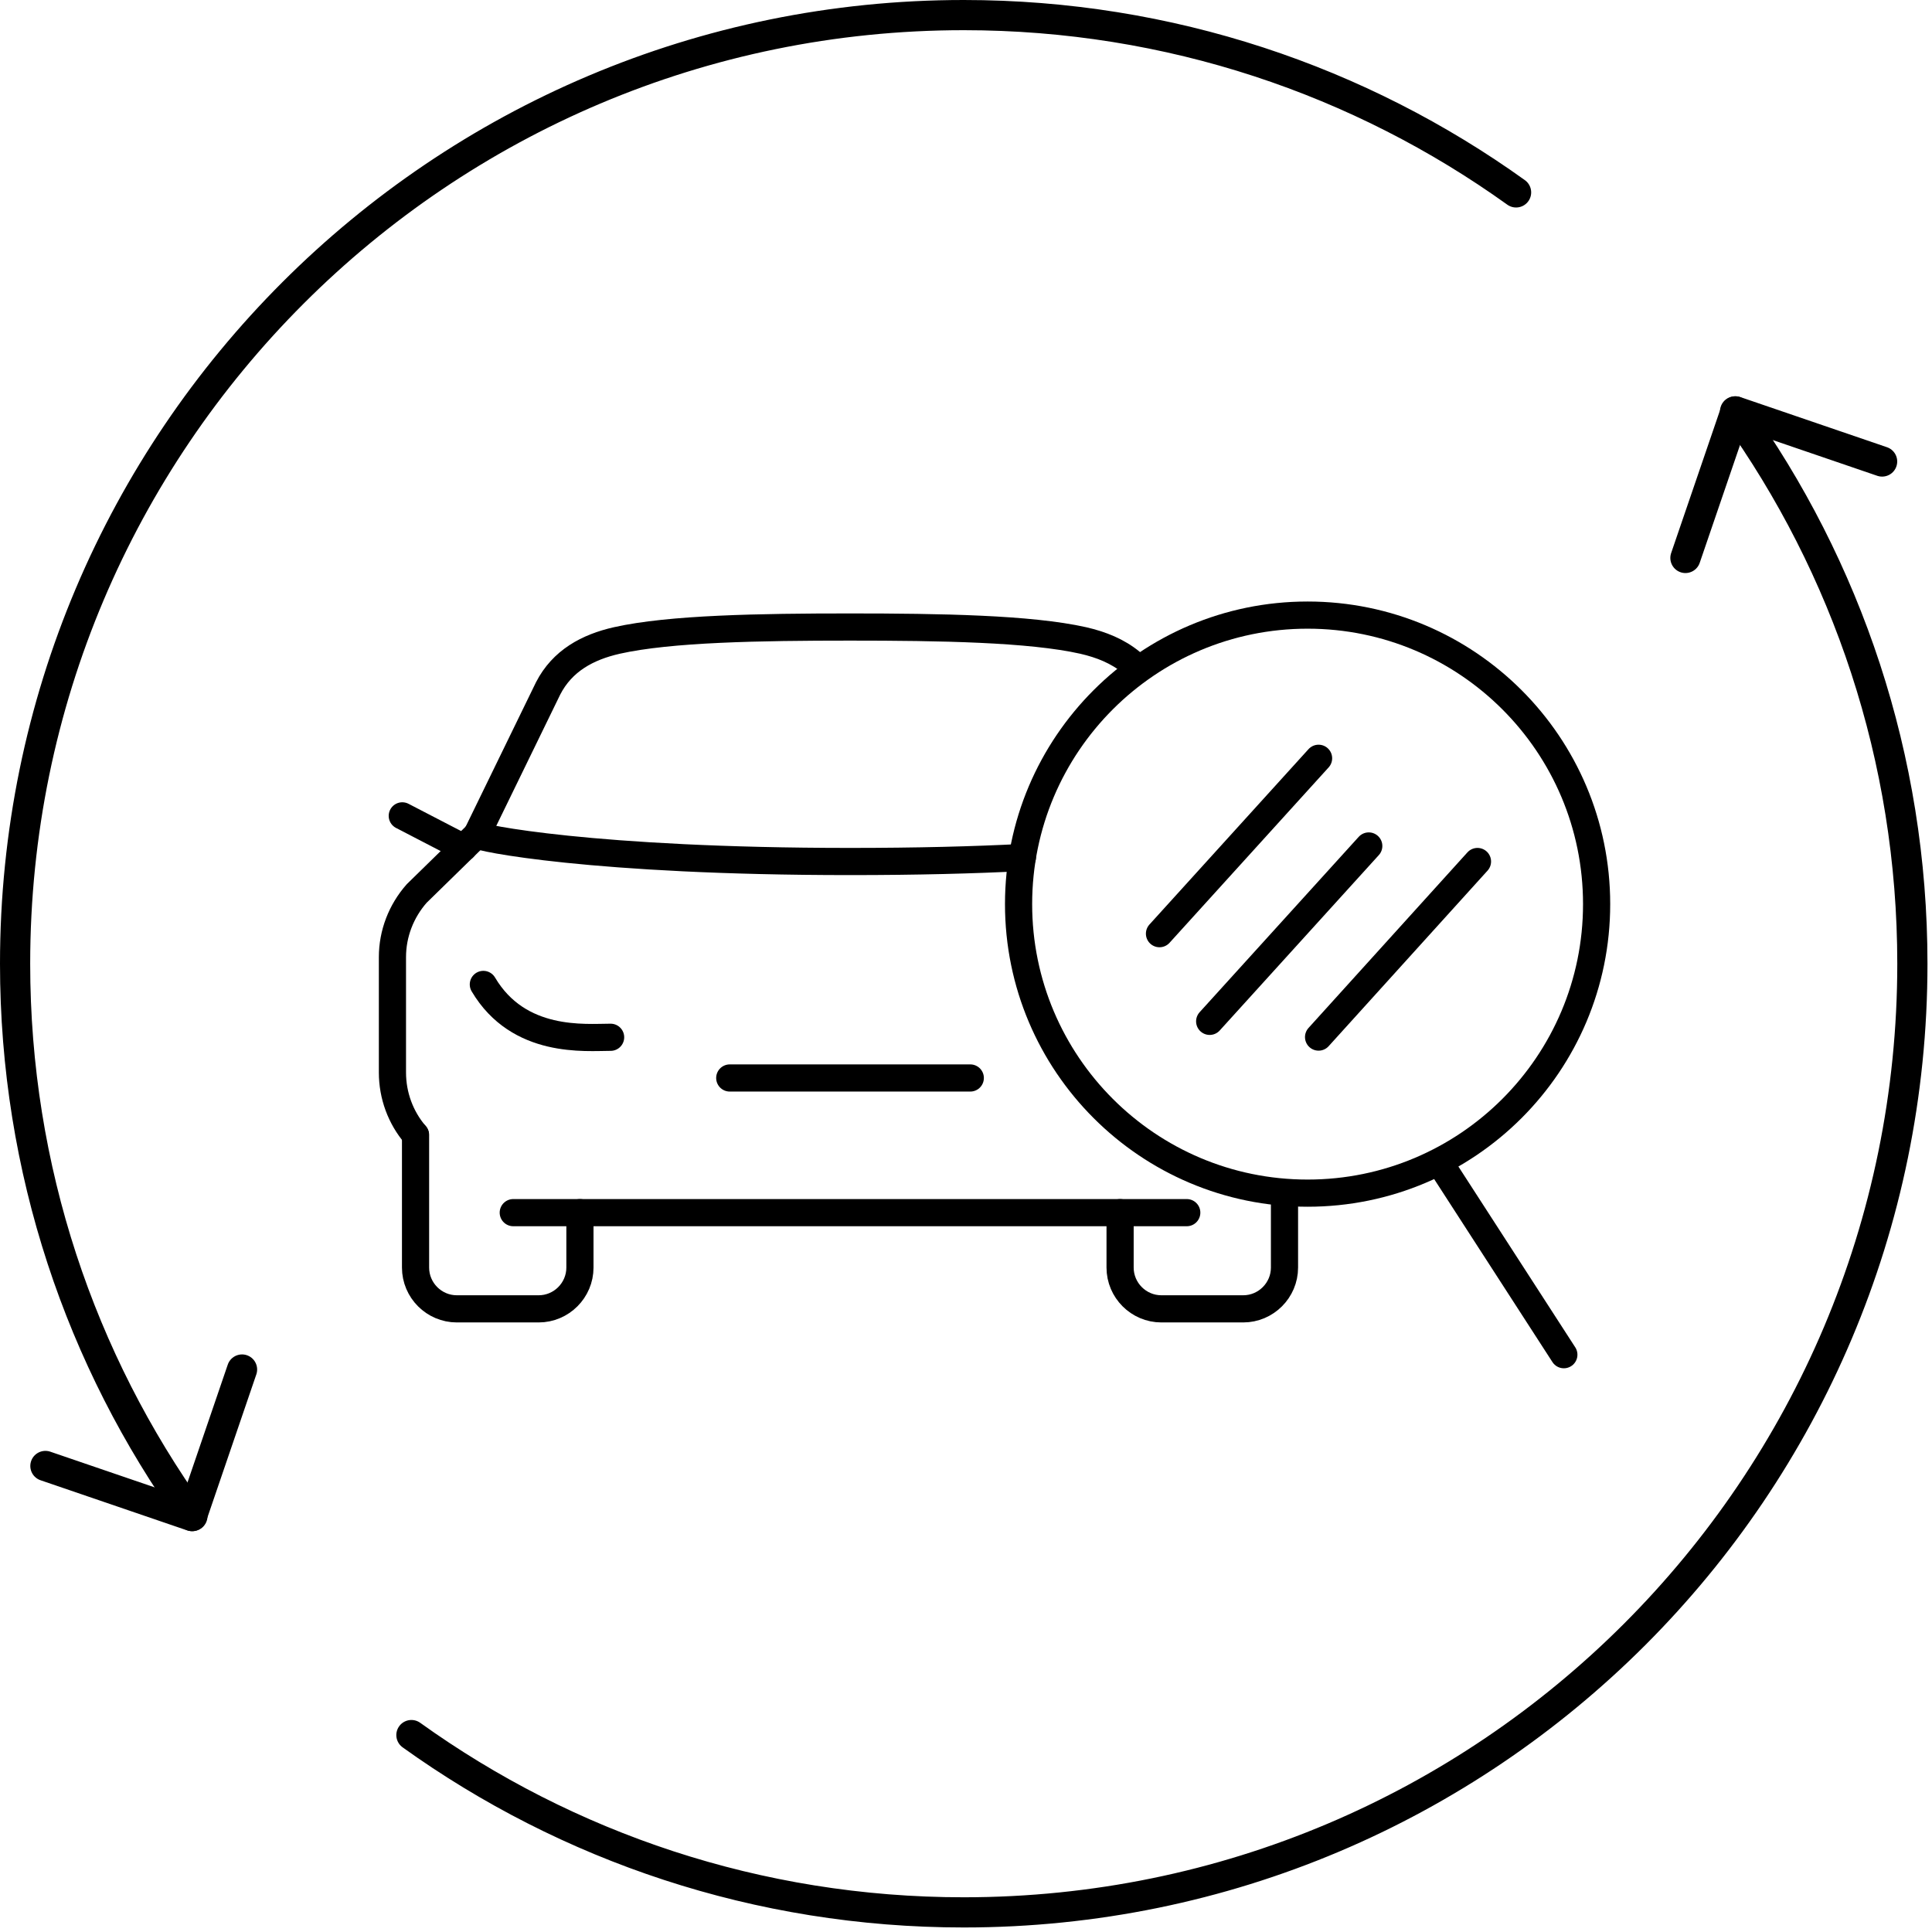 <svg width="128" height="128" viewBox="0 0 128 128" fill="none" xmlns="http://www.w3.org/2000/svg">
<path d="M3.008 97.124L12.717 100.444L16.036 90.734" stroke="black" stroke-width="2" stroke-linecap="round" stroke-linejoin="round"/>
<path d="M12.747 100.444C5.353 90.136 1 77.503 1 63.85C1 29.14 29.14 1 63.85 1C77.503 1 90.136 5.353 100.444 12.747" stroke="black" stroke-width="2" stroke-linecap="round" stroke-linejoin="round"/>
<path d="M124.695 30.576L114.986 27.256L111.664 36.966" stroke="black" stroke-width="2" stroke-linecap="round" stroke-linejoin="round"/>
<path d="M114.954 27.256C122.348 37.564 126.7 50.197 126.7 63.85C126.7 98.56 98.56 126.7 63.85 126.7C50.197 126.7 37.564 122.347 27.257 114.953" stroke="black" stroke-width="2" stroke-linecap="round" stroke-linejoin="round"/>
<path d="M27.531 75.196V83.98C27.531 85.486 28.761 86.715 30.266 86.715H35.687C37.193 86.715 38.422 85.486 38.422 83.98V80.341" stroke="black" stroke-width="1.8" stroke-linecap="round" stroke-linejoin="round"/>
<path d="M34.005 80.341H78.626" stroke="black" stroke-width="1.8" stroke-linecap="round" stroke-linejoin="round"/>
<path d="M31.583 55.308L27.606 59.197C26.577 60.364 26 61.858 26 63.414V71.055C26 72.574 26.539 74.042 27.518 75.184" stroke="black" stroke-width="1.8" stroke-linecap="round" stroke-linejoin="round"/>
<path d="M67.734 56.813C64.535 56.977 60.745 57.077 56.316 57.077C39.288 57.077 31.584 55.496 31.584 55.308" stroke="black" stroke-width="1.8" stroke-linecap="round" stroke-linejoin="round"/>
<path d="M48.348 71.419H64.284" stroke="black" stroke-width="1.8" stroke-linecap="round" stroke-linejoin="round"/>
<path d="M85.101 79.374V83.98C85.101 85.485 83.871 86.715 82.365 86.715H76.945C75.439 86.715 74.209 85.485 74.209 83.98V80.341" stroke="black" stroke-width="1.8" stroke-linecap="round" stroke-linejoin="round"/>
<path d="M40.455 68.722C38.786 68.722 34.369 69.186 32.023 65.221" stroke="black" stroke-width="1.8" stroke-linecap="round" stroke-linejoin="round"/>
<path d="M30.718 56.161L26.652 54.053" stroke="black" stroke-width="1.8" stroke-linecap="round" stroke-linejoin="round"/>
<path d="M74.949 43.889C74.058 43.149 72.967 42.709 71.762 42.433C68.249 41.643 62.288 41.542 56.316 41.542C50.343 41.542 44.383 41.643 40.869 42.433C38.924 42.873 37.255 43.776 36.314 45.608L31.584 55.32" stroke="black" stroke-width="1.8" stroke-linecap="round" stroke-linejoin="round"/>
<path d="M86.632 79.049C97.207 79.049 105.78 70.475 105.78 59.9C105.78 49.325 97.207 40.752 86.632 40.752C76.056 40.752 67.483 49.325 67.483 59.9C67.483 70.475 76.056 79.049 86.632 79.049Z" stroke="black" stroke-width="1.8" stroke-linecap="round" stroke-linejoin="round"/>
<path d="M95.466 77.154L103.609 89.752" stroke="black" stroke-width="1.8" stroke-linecap="round" stroke-linejoin="round"/>
<path d="M87.359 50.238L76.819 61.858" stroke="black" stroke-width="1.8" stroke-linecap="round" stroke-linejoin="round"/>
<path d="M90.684 56.048L80.144 67.667" stroke="black" stroke-width="1.8" stroke-linecap="round" stroke-linejoin="round"/>
<path d="M97.887 57.077L87.359 68.709" stroke="black" stroke-width="1.8" stroke-linecap="round" stroke-linejoin="round"/>
</svg>
